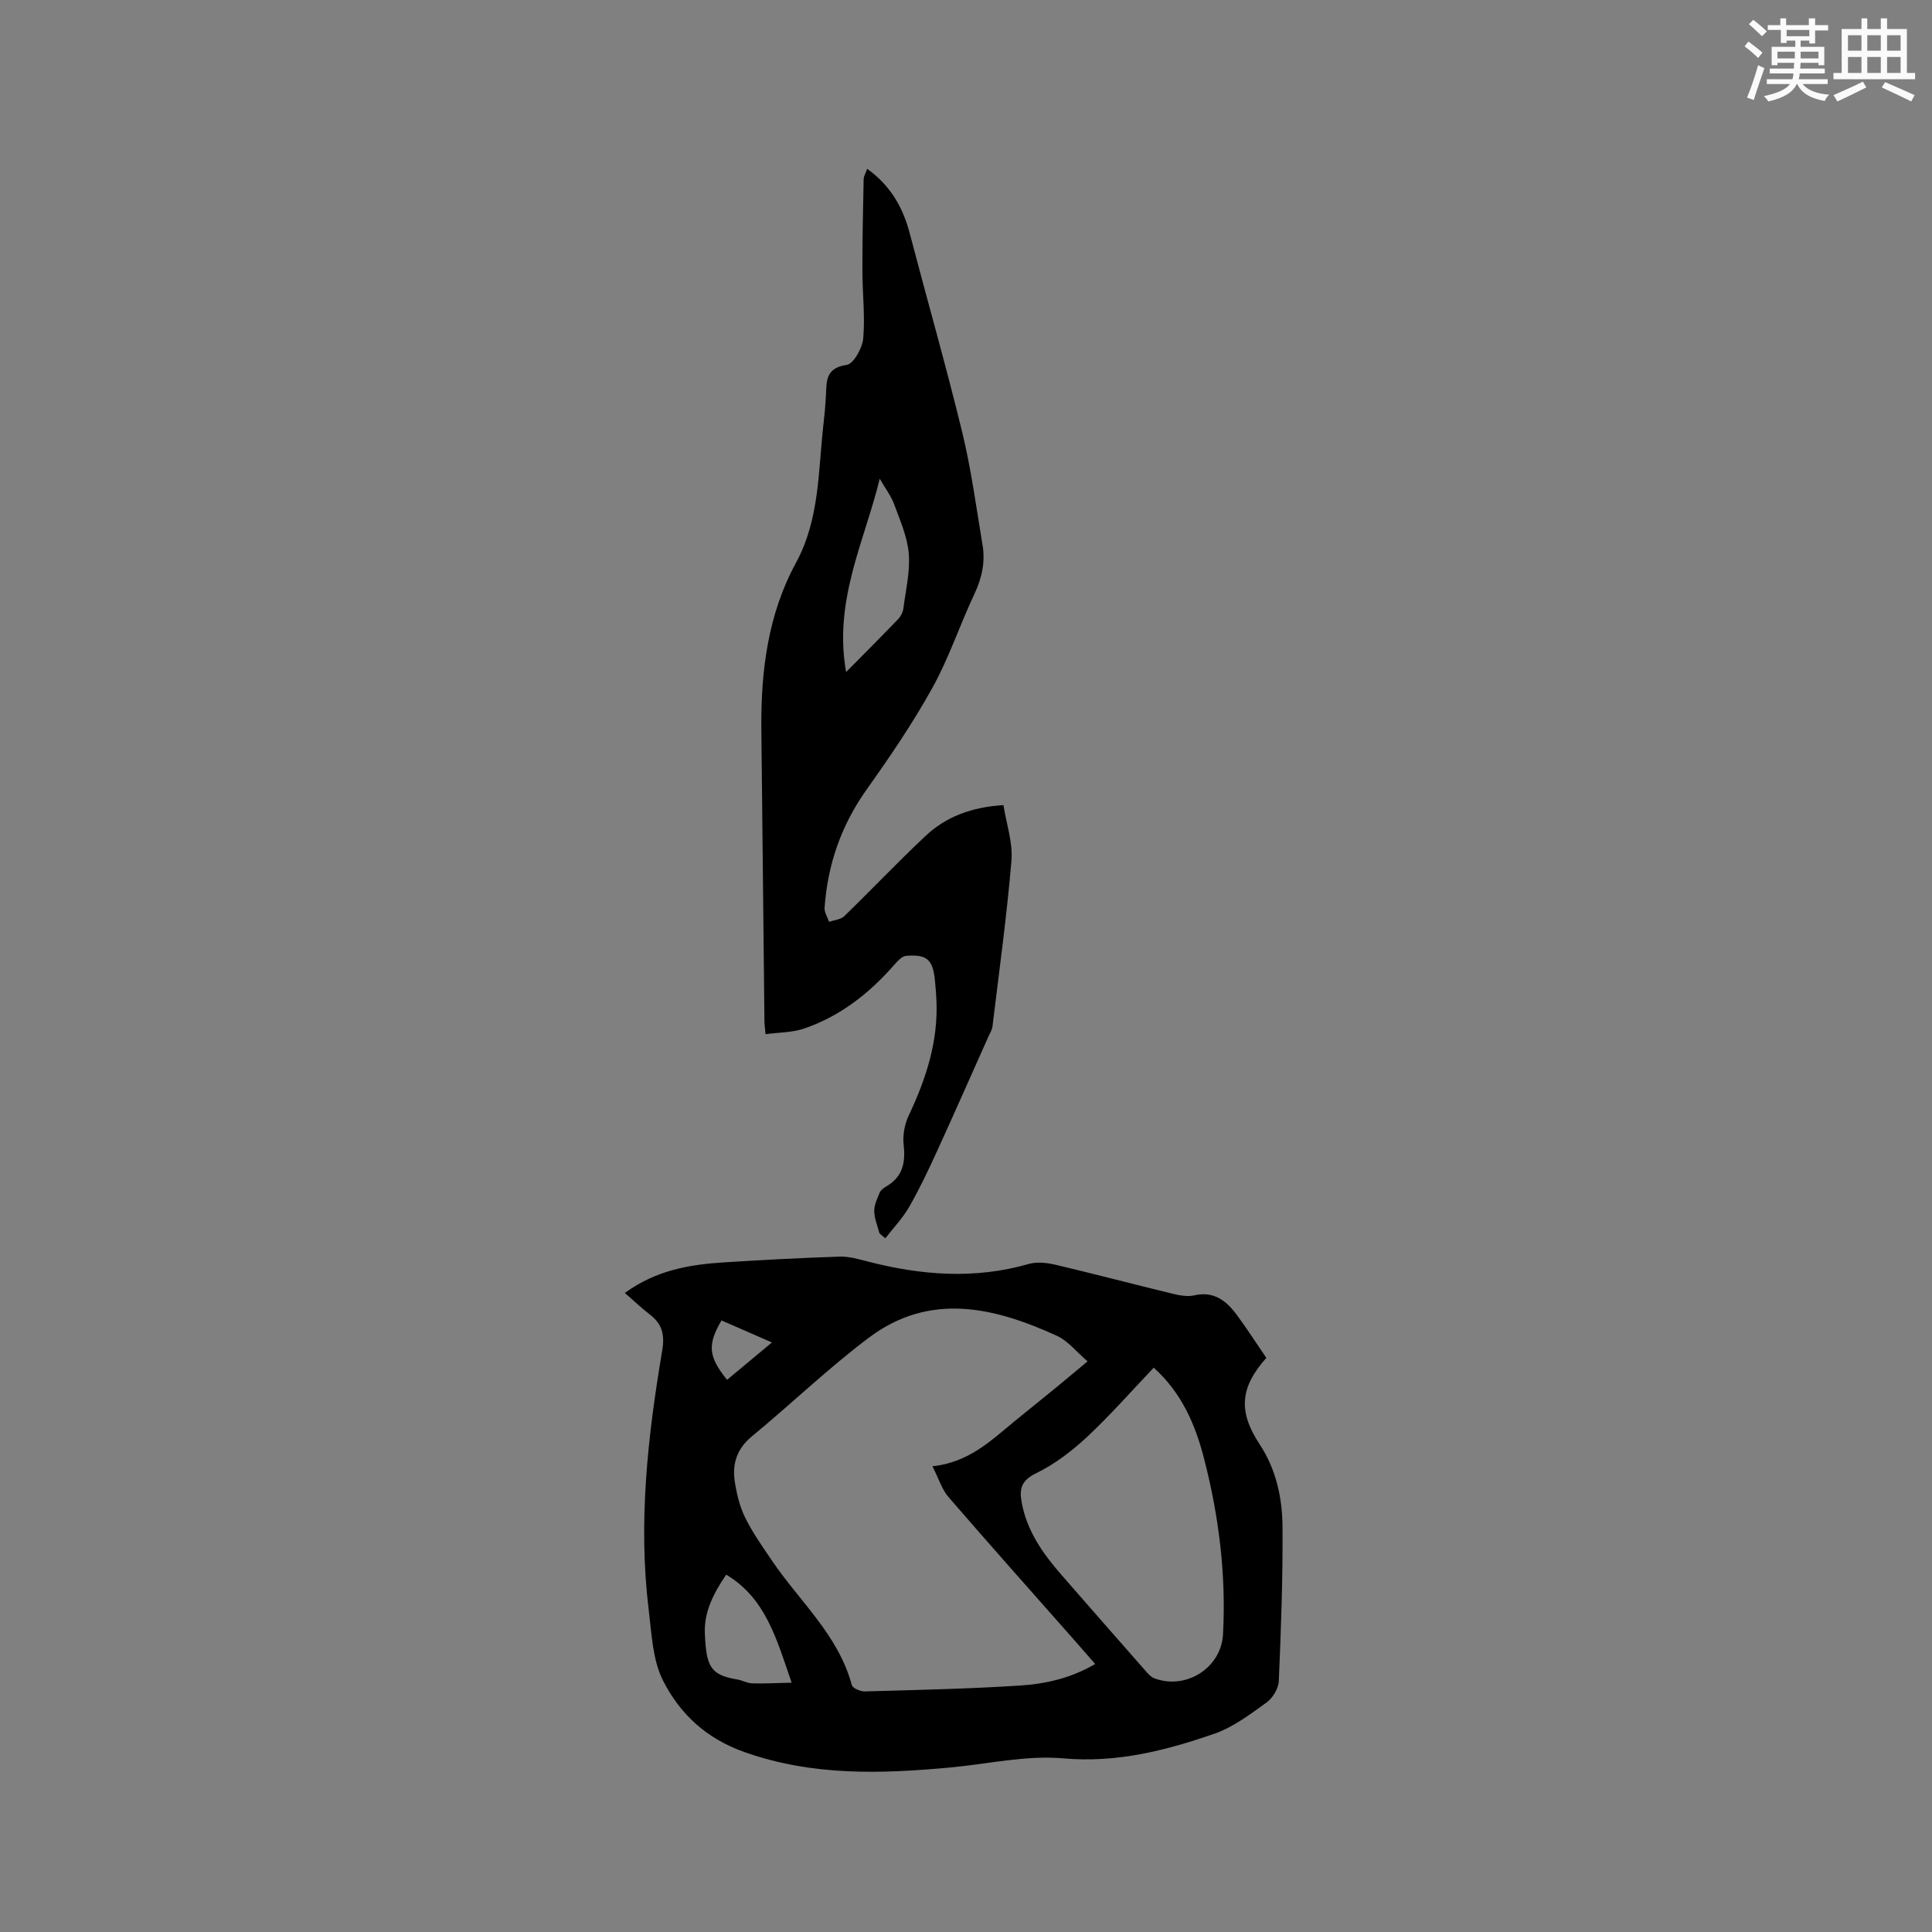 <svg enable-background="new 0 0 400 400" viewBox="0 0 400 400" xmlns="http://www.w3.org/2000/svg"><rect x="0" y="0" width="400" height="400" fill="#808080" stroke="none"/><path d="m129.37 267.69c6.59-4.79 13.55-5.89 20.67-6.34 7.92-.5 15.85-.92 23.79-1.18 1.95-.06 3.95.53 5.87 1.02 11.05 2.85 22.09 3.71 33.25.51 1.71-.49 3.78-.27 5.57.15 8.13 1.92 16.21 4.05 24.32 6.02 1.42.34 3.03.63 4.4.32 4.14-.94 6.72 1.17 8.89 4.13 2.12 2.89 4.07 5.91 6.05 8.81-5.53 6.22-5.82 11.17-1.34 17.97 3.37 5.13 4.64 11 4.69 16.94.08 10.67-.31 21.35-.77 32.01-.07 1.54-1.25 3.51-2.53 4.43-3.4 2.45-6.9 5.11-10.79 6.46-10.08 3.5-20.24 6.09-31.32 5.11-7.65-.68-15.52 1.16-23.3 1.88-14.4 1.34-28.62 1.8-42.69-3.18-7.92-2.8-13.39-7.92-16.88-14.85-2.14-4.26-2.33-9.6-2.93-14.51-2.23-18.07-.22-35.96 2.78-53.76.55-3.24.03-5.49-2.52-7.44-1.75-1.35-3.36-2.89-5.21-4.5zm63.68 35.89c7.45-.8 11.98-5.19 16.78-9.14 2.78-2.29 5.61-4.53 8.39-6.81 2.18-1.79 4.34-3.61 6.95-5.78-2.31-1.97-4.04-4.22-6.32-5.27-13-5.95-26.32-9.13-38.97.38-8.43 6.34-16.08 13.72-24.24 20.45-3.07 2.54-4.06 5.65-3.52 9.28.39 2.58 1.03 5.24 2.18 7.56 1.53 3.11 3.58 5.98 5.53 8.87 5.71 8.44 13.74 15.38 16.52 25.74.18.66 1.79 1.36 2.71 1.33 10.69-.3 21.39-.53 32.06-1.21 5.34-.34 10.64-1.53 15.62-4.47-1.43-1.64-2.67-3.07-3.92-4.49-8.84-10.02-17.73-19.99-26.46-30.09-1.35-1.57-1.98-3.74-3.31-6.35zm45.82-20.42c-4.75 4.99-9.08 9.94-13.87 14.4-3.13 2.91-6.68 5.61-10.5 7.47-2.99 1.46-3.49 3.15-2.99 5.92 1.06 5.98 4.39 10.69 8.26 15.12 5.78 6.62 11.56 13.23 17.37 19.83.54.62 1.16 1.32 1.89 1.59 6.58 2.44 13.8-2.21 14.18-9.09.67-12.37-.85-24.54-3.94-36.48-1.78-6.89-4.52-13.43-10.4-18.76zm-74.97 65.22c-3.17-9.23-5.4-17.46-13.54-22.37-2.61 3.79-4.62 7.76-4.43 12.14.3 6.8 1.06 8.64 6.73 9.57 1.03.17 2.03.77 3.05.8 2.51.08 5.01-.07 8.19-.14zm-13.37-62.7c3.1-2.59 6.04-5.04 9.29-7.74-3.81-1.67-7.15-3.12-10.44-4.56-2.96 5.05-2.73 7.48 1.15 12.3z" fill="#010000"/><path d="m207.75 166.69c.61 3.86 1.97 7.74 1.66 11.48-.96 11.48-2.55 22.92-3.93 34.36-.09.7-.52 1.37-.82 2.04-3.53 7.9-7.02 15.82-10.62 23.69-1.8 3.93-3.65 7.86-5.8 11.61-1.34 2.34-3.28 4.35-4.94 6.51-.41-.34-.81-.69-1.22-1.03-.39-1.53-1.05-3.05-1.08-4.58-.02-1.28.61-2.61 1.13-3.85.22-.53.84-.97 1.38-1.29 3.4-1.99 4-4.94 3.58-8.63-.22-1.97.2-4.25 1.05-6.05 3.59-7.57 6.12-15.34 5.74-23.83-.06-1.37-.18-2.75-.31-4.12-.43-4.33-1.63-5.45-5.99-5.1-.83.07-1.71 1.03-2.36 1.77-5.17 5.93-11.21 10.7-18.7 13.27-2.47.85-5.24.8-8.02 1.18-.13-1.42-.22-2.04-.23-2.66-.22-20.15-.44-40.29-.64-60.44-.12-12.01 1.34-23.79 7.16-34.48 4.93-9.07 4.59-18.99 5.7-28.71.22-1.89.39-3.8.5-5.7.18-2.99-.24-5.94 4.29-6.58 1.43-.2 3.26-3.47 3.44-5.47.41-4.6-.16-9.27-.17-13.92-.01-6.34.12-12.67.26-19.01.01-.68.43-1.34.73-2.2 4.81 3.45 7.41 7.99 8.82 13.4 3.59 13.71 7.5 27.34 10.85 41.11 1.87 7.69 2.91 15.58 4.22 23.4.59 3.53-.15 6.84-1.7 10.14-3.02 6.42-5.26 13.23-8.69 19.41-4.04 7.29-8.77 14.24-13.61 21.05-5.27 7.4-8.08 15.54-8.71 24.49-.07.94.61 1.94.94 2.91 1.06-.38 2.41-.47 3.15-1.19 5.63-5.46 11.03-11.17 16.74-16.53 4.27-4.04 9.58-6.04 16.2-6.45zm-25.61-67.58c-3.15 12.96-9.61 25.23-6.96 40.03 3.99-4.04 7.42-7.47 10.78-10.97.55-.57.98-1.44 1.08-2.23.49-3.77 1.41-7.59 1.11-11.31-.28-3.46-1.79-6.86-3.01-10.19-.64-1.74-1.82-3.28-3-5.33z" fill="#010000"/><g fill="#fafafb"><path d="m361.2 9.6.8-1c.9.7 1.9 1.4 2.9 2.3l-.9 1.1c-1-1-2-1.8-2.8-2.4zm.5 10.6c.9-2.1 1.6-4.3 2.3-6.7.4.2.8.4 1.3.6-.7 2.1-1.5 4.3-2.2 6.6zm.4-15.2.9-.9c1 .8 2 1.6 2.8 2.4l-1 1c-.9-.9-1.8-1.7-2.7-2.5zm12.5-1.2h1.2v1.4h2.7v1.1h-2.7v2.7h-1.2v-.6h-1.8v1.3h4.9v3.8h-1.2v-.5h-3.7c0 .4-.1.9-.1 1.2h5.1v1h-5.2c0 .5-.1.9-.2 1.2h6v1h-5.2c1.1 1.3 2.9 2 5.5 2.2-.4.4-.7.8-.9 1.3-2.9-.5-4.8-1.6-5.7-3.5h-.1c-.8 1.7-2.7 2.9-5.9 3.6-.2-.4-.6-.8-.9-1.1 2.8-.6 4.6-1.4 5.4-2.5h-4.8v-1h5.3c.1-.3.2-.7.2-1.2h-4.9v-1h5c0-.4 0-.8.1-1.2h-3.5v.5h-1.2v-3.8h4.9v-1.3h-1.8v.5h-1.2v-2.7h-2.7v-1h2.6v-1.4h1.2v1.4h4.7v-1.4zm-6.6 8.3h3.6c0-.4 0-.9 0-1.4h-3.6zm1.9-4.6h4.7v-1.3h-4.7zm6.6 3.2h-3.7v1.4h3.7z"/><path d="m385.3 3.8h1.3v2.2h2.8v-2.2h1.3v2.2h4.1v9.1h1.7v1.3h-16.9v-1.3h1.7v-9.1h4.1v-2.2zm.4 13.1.7 1.2c-1.8.9-3.8 1.9-6 2.9-.2-.4-.5-.8-.8-1.3 2.3-1 4.3-1.9 6.1-2.8zm-3.1-6.4h2.8v-3.2h-2.8zm0 4.6h2.8v-3.3h-2.8zm4-4.6h2.8v-3.2h-2.8zm0 4.6h2.8v-3.3h-2.8zm3.7 1.9c2.1.9 4.1 1.8 6.1 2.7l-.7 1.3c-2.2-1.1-4.2-2-6.1-2.9zm3.2-9.7h-2.8v3.2h2.8zm-2.8 7.8h2.8v-3.3h-2.8z"/></g></svg>